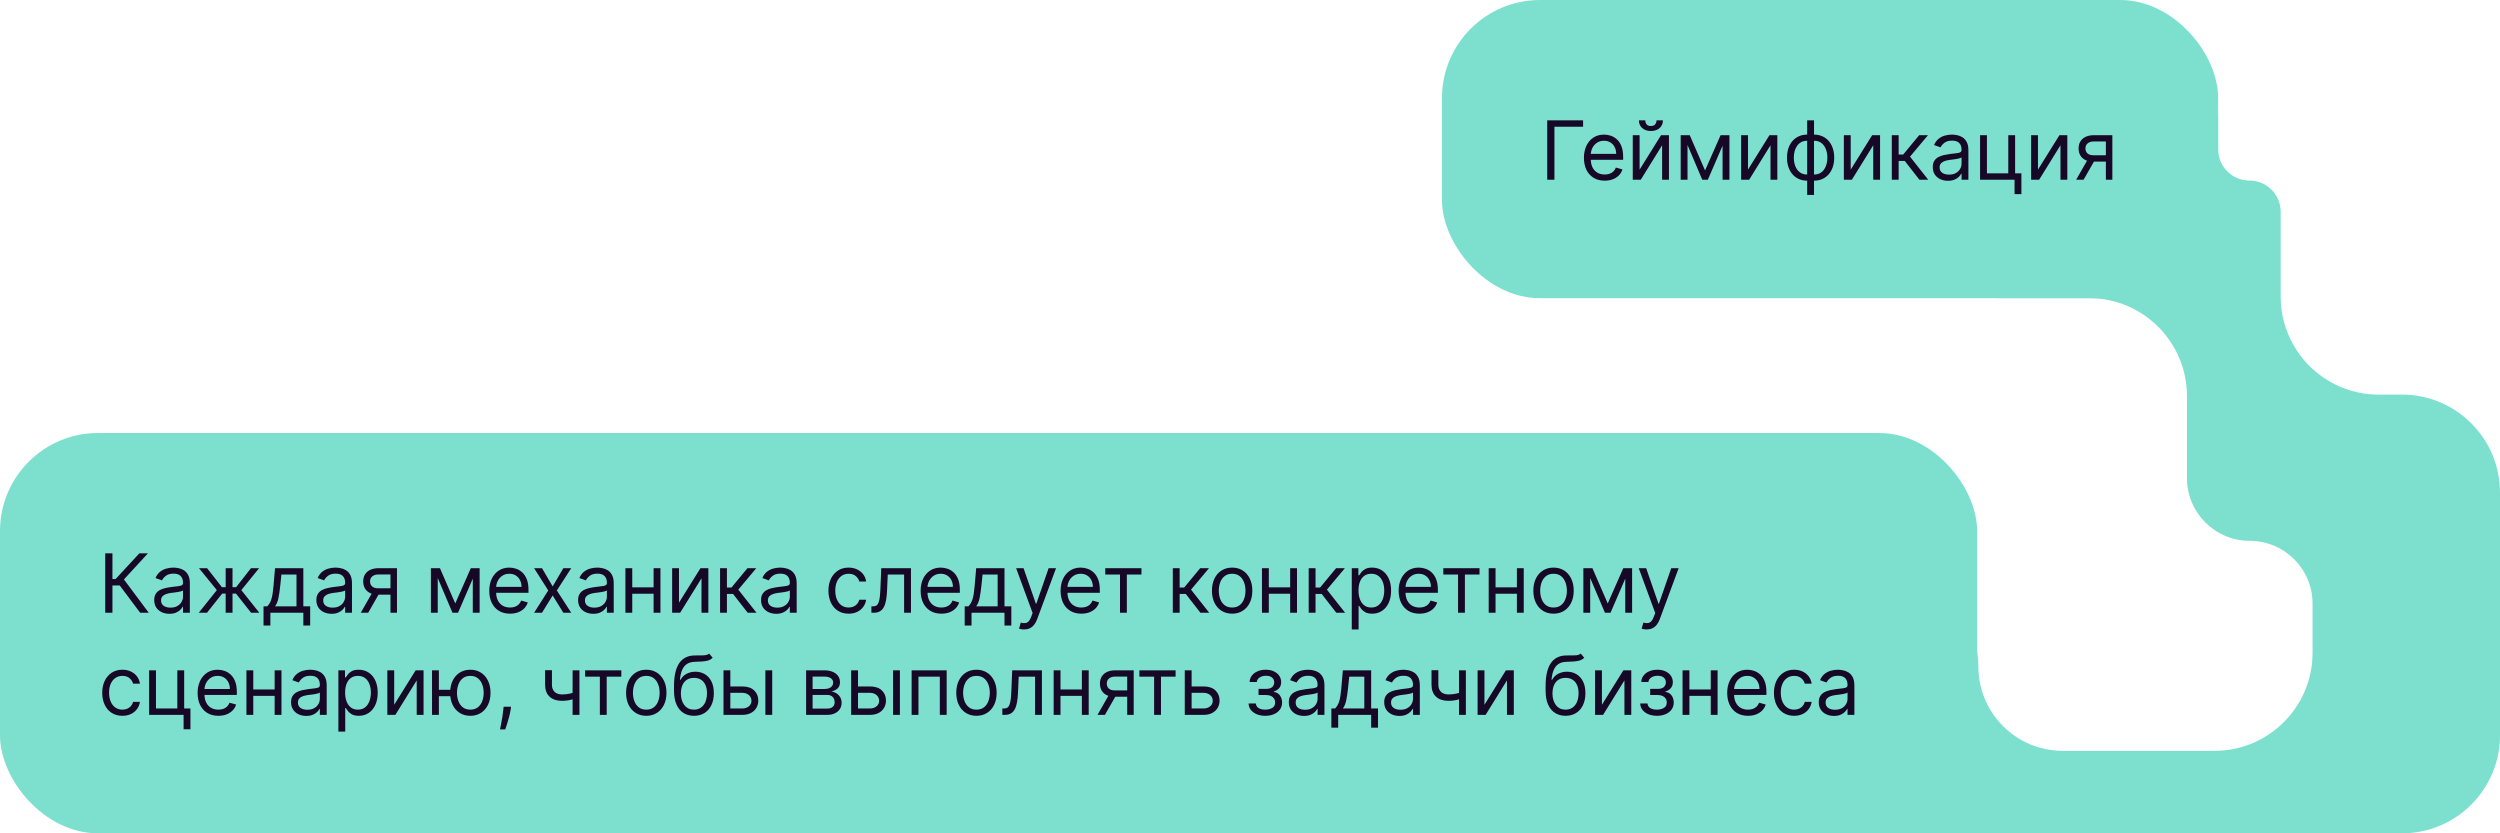 <?xml version="1.0" encoding="UTF-8"?> <svg xmlns="http://www.w3.org/2000/svg" width="612" height="204" viewBox="0 0 612 204" fill="none"><path d="M612 120.6C612 107.345 601.255 96.6 588 96.6H582.31C569.056 96.6 558.31 85.855 558.31 72.6V51.85C558.31 47.622 554.883 44.195 550.655 44.195C546.427 44.195 543 40.767 543 36.54V29.097C543 20.759 536.241 14 527.903 14H489.615C476.361 14 465.615 24.745 465.615 38V48.98C465.615 62.234 476.361 72.98 489.615 72.98H511.366C524.621 72.98 535.366 83.725 535.366 96.98V117.027C535.366 125.517 542.249 132.4 550.739 132.4C559.229 132.4 566.111 139.283 566.111 147.773V159.805C566.111 173.06 555.366 183.805 542.111 183.805H504.954C493.547 183.805 484.3 174.558 484.3 163.151C484.3 151.744 475.053 142.497 463.646 142.497H461.65C449.141 142.497 439 152.638 439 165.147V180C439 193.255 449.745 204 463 204H588C601.255 204 612 193.255 612 180V120.6Z" fill="#7DE0CE"></path><rect x="353" width="190" height="73" rx="24" fill="#7DE0CE"></rect><path d="M387.54 29.454V31.017H380.523V44H378.761V29.454H387.54ZM392.83 44.227C391.779 44.227 390.872 43.995 390.11 43.531C389.352 43.062 388.767 42.409 388.355 41.571C387.948 40.728 387.745 39.748 387.745 38.631C387.745 37.513 387.948 36.528 388.355 35.676C388.767 34.819 389.34 34.151 390.074 33.673C390.813 33.19 391.675 32.949 392.659 32.949C393.228 32.949 393.789 33.044 394.343 33.233C394.897 33.422 395.401 33.73 395.855 34.156C396.31 34.578 396.672 35.136 396.942 35.832C397.212 36.528 397.347 37.385 397.347 38.403V39.114H388.938V37.665H395.642C395.642 37.049 395.519 36.5 395.273 36.017C395.032 35.534 394.686 35.153 394.236 34.874C393.791 34.594 393.265 34.455 392.659 34.455C391.992 34.455 391.414 34.62 390.926 34.952C390.443 35.278 390.072 35.705 389.811 36.23C389.551 36.756 389.421 37.319 389.421 37.92V38.886C389.421 39.71 389.563 40.409 389.847 40.981C390.136 41.55 390.536 41.983 391.047 42.281C391.559 42.575 392.153 42.722 392.83 42.722C393.27 42.722 393.668 42.66 394.023 42.537C394.383 42.409 394.693 42.22 394.953 41.969C395.214 41.713 395.415 41.396 395.557 41.017L397.176 41.472C397.006 42.021 396.72 42.504 396.317 42.92C395.915 43.332 395.417 43.654 394.826 43.886C394.234 44.114 393.568 44.227 392.83 44.227ZM401.373 41.528L406.628 33.091H408.56V44H406.884V35.562L401.657 44H399.697V33.091H401.373V41.528ZM405.52 29.454H407.083C407.083 30.222 406.818 30.849 406.288 31.337C405.757 31.824 405.038 32.068 404.128 32.068C403.234 32.068 402.521 31.824 401.991 31.337C401.465 30.849 401.202 30.222 401.202 29.454H402.765C402.765 29.824 402.867 30.148 403.07 30.428C403.279 30.707 403.631 30.847 404.128 30.847C404.626 30.847 404.981 30.707 405.194 30.428C405.412 30.148 405.52 29.824 405.52 29.454ZM417.396 41.727L421.203 33.091H422.794L418.078 44H416.714L412.084 33.091H413.646L417.396 41.727ZM413.106 33.091V44H411.43V33.091H413.106ZM421.686 44V33.091H423.362V44H421.686ZM427.906 41.528L433.162 33.091H435.094V44H433.418V35.562L428.19 44H426.23V33.091H427.906V41.528ZM442.396 47.722V29.454H444.072V47.722H442.396ZM442.396 44.227C441.657 44.227 440.985 44.095 440.379 43.83C439.772 43.56 439.252 43.178 438.816 42.686C438.38 42.189 438.044 41.595 437.808 40.903C437.571 40.212 437.452 39.445 437.452 38.602C437.452 37.75 437.571 36.978 437.808 36.287C438.044 35.591 438.38 34.994 438.816 34.497C439.252 34 439.772 33.619 440.379 33.354C440.985 33.084 441.657 32.949 442.396 32.949H442.907V44.227H442.396ZM442.396 42.722H442.68V34.455H442.396C441.837 34.455 441.352 34.568 440.94 34.795C440.528 35.018 440.187 35.323 439.917 35.712C439.652 36.095 439.453 36.535 439.32 37.033C439.192 37.53 439.129 38.053 439.129 38.602C439.129 39.331 439.245 40.008 439.477 40.633C439.709 41.258 440.066 41.763 440.549 42.146C441.032 42.53 441.647 42.722 442.396 42.722ZM444.072 44.227H443.56V32.949H444.072C444.81 32.949 445.483 33.084 446.089 33.354C446.695 33.619 447.216 34 447.651 34.497C448.087 34.994 448.423 35.591 448.66 36.287C448.897 36.978 449.015 37.75 449.015 38.602C449.015 39.445 448.897 40.212 448.66 40.903C448.423 41.595 448.087 42.189 447.651 42.686C447.216 43.178 446.695 43.56 446.089 43.83C445.483 44.095 444.81 44.227 444.072 44.227ZM444.072 42.722C444.635 42.722 445.121 42.613 445.528 42.395C445.94 42.172 446.278 41.869 446.543 41.486C446.813 41.097 447.012 40.657 447.14 40.165C447.272 39.668 447.339 39.147 447.339 38.602C447.339 37.873 447.223 37.194 446.991 36.564C446.759 35.934 446.401 35.425 445.918 35.037C445.435 34.649 444.82 34.455 444.072 34.455H443.788V42.722H444.072ZM453.053 41.528L458.309 33.091H460.241V44H458.565V35.562L453.337 44H451.377V33.091H453.053V41.528ZM463.111 44V33.091H464.787V37.835H465.895L469.815 33.091H471.974L467.571 38.347L472.031 44H469.872L466.292 39.398H464.787V44H463.111ZM476.863 44.256C476.172 44.256 475.544 44.126 474.981 43.865C474.418 43.6 473.97 43.219 473.639 42.722C473.307 42.22 473.141 41.614 473.141 40.903C473.141 40.278 473.265 39.772 473.511 39.383C473.757 38.99 474.086 38.683 474.498 38.46C474.91 38.238 475.364 38.072 475.862 37.963C476.364 37.849 476.868 37.76 477.374 37.693C478.037 37.608 478.575 37.544 478.987 37.501C479.403 37.454 479.706 37.376 479.896 37.267C480.09 37.158 480.187 36.969 480.187 36.699V36.642C480.187 35.941 479.995 35.397 479.612 35.008C479.233 34.62 478.658 34.426 477.886 34.426C477.086 34.426 476.458 34.601 476.004 34.952C475.549 35.302 475.23 35.676 475.045 36.074L473.454 35.506C473.738 34.843 474.117 34.327 474.59 33.957C475.069 33.583 475.589 33.323 476.153 33.176C476.721 33.025 477.28 32.949 477.829 32.949C478.179 32.949 478.582 32.992 479.036 33.077C479.496 33.157 479.938 33.325 480.364 33.581C480.795 33.837 481.153 34.222 481.437 34.739C481.721 35.255 481.863 35.946 481.863 36.812V44H480.187V42.523H480.102C479.988 42.76 479.799 43.013 479.534 43.283C479.268 43.553 478.916 43.782 478.475 43.972C478.035 44.161 477.498 44.256 476.863 44.256ZM477.119 42.75C477.782 42.75 478.34 42.62 478.795 42.359C479.254 42.099 479.6 41.763 479.832 41.351C480.069 40.939 480.187 40.506 480.187 40.051V38.517C480.116 38.602 479.96 38.68 479.718 38.751C479.481 38.818 479.207 38.877 478.894 38.929C478.587 38.976 478.286 39.019 477.992 39.057C477.704 39.09 477.469 39.118 477.289 39.142C476.854 39.199 476.446 39.291 476.068 39.419C475.694 39.542 475.391 39.729 475.159 39.98C474.931 40.226 474.818 40.562 474.818 40.989C474.818 41.571 475.033 42.011 475.464 42.31C475.9 42.603 476.451 42.75 477.119 42.75ZM493.302 33.091V42.438H494.836V47.523H493.16V44H484.722V33.091H486.399V42.438H491.626V33.091H493.302ZM498.894 41.528L504.15 33.091H506.081V44H504.405V35.562L499.178 44H497.218V33.091H498.894V41.528ZM515.514 44V34.625H512.616C511.963 34.625 511.449 34.776 511.075 35.08C510.701 35.383 510.514 35.799 510.514 36.33C510.514 36.85 510.682 37.26 511.018 37.558C511.359 37.856 511.825 38.006 512.417 38.006H515.94V39.568H512.417C511.679 39.568 511.042 39.438 510.507 39.178C509.972 38.917 509.56 38.545 509.271 38.062C508.982 37.575 508.838 36.997 508.838 36.33C508.838 35.657 508.989 35.08 509.292 34.597C509.595 34.114 510.028 33.742 510.592 33.481C511.16 33.221 511.835 33.091 512.616 33.091H517.105V44H515.514ZM508.241 44L511.338 38.574H513.156L510.059 44H508.241Z" fill="#160826"></path><rect y="106" width="484" height="98" rx="24" fill="#7DE0CE"></rect><path d="M34.312 150L29.312 143.324H27.523V150H25.761V135.455H27.523V141.761H28.29L34.114 135.455H36.216L30.335 141.847L36.415 150H34.312ZM41.474 150.256C40.783 150.256 40.155 150.125 39.592 149.865C39.029 149.6 38.581 149.219 38.25 148.722C37.918 148.22 37.752 147.614 37.752 146.903C37.752 146.278 37.876 145.772 38.122 145.384C38.368 144.991 38.697 144.683 39.109 144.46C39.521 144.238 39.975 144.072 40.473 143.963C40.974 143.849 41.479 143.759 41.985 143.693C42.648 143.608 43.186 143.544 43.598 143.501C44.014 143.454 44.317 143.376 44.507 143.267C44.701 143.158 44.798 142.969 44.798 142.699V142.642C44.798 141.941 44.606 141.397 44.223 141.009C43.844 140.62 43.269 140.426 42.497 140.426C41.697 140.426 41.069 140.601 40.615 140.952C40.16 141.302 39.84 141.676 39.656 142.074L38.065 141.506C38.349 140.843 38.728 140.327 39.201 139.957C39.679 139.583 40.2 139.323 40.764 139.176C41.332 139.025 41.891 138.949 42.44 138.949C42.79 138.949 43.193 138.991 43.647 139.077C44.107 139.157 44.549 139.325 44.975 139.581C45.406 139.837 45.764 140.223 46.048 140.739C46.332 141.255 46.474 141.946 46.474 142.812V150H44.798V148.523H44.713C44.599 148.759 44.41 149.013 44.145 149.283C43.879 149.553 43.527 149.782 43.086 149.972C42.646 150.161 42.108 150.256 41.474 150.256ZM41.73 148.75C42.393 148.75 42.951 148.62 43.406 148.359C43.865 148.099 44.211 147.763 44.443 147.351C44.679 146.939 44.798 146.506 44.798 146.051V144.517C44.727 144.602 44.571 144.68 44.329 144.751C44.092 144.818 43.818 144.877 43.505 144.929C43.197 144.976 42.897 145.019 42.603 145.057C42.314 145.09 42.08 145.118 41.9 145.142C41.465 145.199 41.057 145.291 40.679 145.419C40.304 145.542 40.002 145.729 39.77 145.98C39.542 146.226 39.429 146.562 39.429 146.989C39.429 147.571 39.644 148.011 40.075 148.31C40.511 148.603 41.062 148.75 41.73 148.75ZM48.651 150L53.083 144.46L48.708 139.091H50.697L54.333 143.75H55.242V139.091H56.919V143.75H57.799L61.436 139.091H63.424L59.078 144.46L63.481 150H61.464L57.771 145.312H56.919V150H55.242V145.312H54.39L50.669 150H48.651ZM64.511 153.125V148.438H65.421C65.643 148.205 65.835 147.955 65.996 147.685C66.157 147.415 66.296 147.095 66.415 146.726C66.538 146.352 66.642 145.897 66.727 145.362C66.813 144.822 66.888 144.171 66.955 143.409L67.324 139.091H74.256V148.438H75.932V153.125H74.256V150H66.188V153.125H64.511ZM67.324 148.438H72.58V140.653H68.886L68.602 143.409C68.484 144.55 68.337 145.547 68.162 146.399C67.987 147.251 67.707 147.931 67.324 148.438ZM81.167 150.256C80.476 150.256 79.848 150.125 79.285 149.865C78.721 149.6 78.274 149.219 77.942 148.722C77.611 148.22 77.445 147.614 77.445 146.903C77.445 146.278 77.569 145.772 77.815 145.384C78.061 144.991 78.39 144.683 78.802 144.46C79.214 144.238 79.668 144.072 80.166 143.963C80.667 143.849 81.172 143.759 81.678 143.693C82.341 143.608 82.879 143.544 83.291 143.501C83.707 143.454 84.01 143.376 84.2 143.267C84.394 143.158 84.491 142.969 84.491 142.699V142.642C84.491 141.941 84.299 141.397 83.916 141.009C83.537 140.62 82.962 140.426 82.19 140.426C81.389 140.426 80.762 140.601 80.308 140.952C79.853 141.302 79.534 141.676 79.349 142.074L77.758 141.506C78.042 140.843 78.421 140.327 78.894 139.957C79.373 139.583 79.893 139.323 80.457 139.176C81.025 139.025 81.584 138.949 82.133 138.949C82.483 138.949 82.886 138.991 83.34 139.077C83.8 139.157 84.242 139.325 84.668 139.581C85.099 139.837 85.457 140.223 85.741 140.739C86.025 141.255 86.167 141.946 86.167 142.812V150H84.491V148.523H84.406C84.292 148.759 84.103 149.013 83.837 149.283C83.572 149.553 83.219 149.782 82.779 149.972C82.339 150.161 81.801 150.256 81.167 150.256ZM81.423 148.75C82.085 148.75 82.644 148.62 83.099 148.359C83.558 148.099 83.904 147.763 84.136 147.351C84.373 146.939 84.491 146.506 84.491 146.051V144.517C84.42 144.602 84.264 144.68 84.022 144.751C83.785 144.818 83.511 144.877 83.198 144.929C82.891 144.976 82.59 145.019 82.296 145.057C82.007 145.09 81.773 145.118 81.593 145.142C81.157 145.199 80.75 145.291 80.371 145.419C79.998 145.542 79.694 145.729 79.462 145.98C79.235 146.226 79.121 146.562 79.121 146.989C79.121 147.571 79.337 148.011 79.768 148.31C80.203 148.603 80.755 148.75 81.423 148.75ZM95.589 150V140.625H92.691C92.038 140.625 91.524 140.777 91.15 141.08C90.776 141.383 90.589 141.799 90.589 142.33C90.589 142.85 90.757 143.26 91.093 143.558C91.434 143.857 91.9 144.006 92.492 144.006H96.015V145.568H92.492C91.754 145.568 91.117 145.438 90.582 145.178C90.047 144.917 89.635 144.545 89.346 144.062C89.057 143.575 88.913 142.997 88.913 142.33C88.913 141.657 89.064 141.08 89.367 140.597C89.67 140.114 90.103 139.742 90.667 139.482C91.235 139.221 91.91 139.091 92.691 139.091H97.18V150H95.589ZM88.316 150L91.413 144.574H93.231L90.134 150H88.316ZM111.448 147.727L115.254 139.091H116.845L112.129 150H110.766L106.135 139.091H107.698L111.448 147.727ZM107.158 139.091V150H105.482V139.091H107.158ZM115.737 150V139.091H117.414V150H115.737ZM124.856 150.227C123.804 150.227 122.898 149.995 122.135 149.531C121.378 149.062 120.793 148.409 120.381 147.571C119.974 146.728 119.77 145.748 119.77 144.631C119.77 143.513 119.974 142.528 120.381 141.676C120.793 140.819 121.366 140.152 122.1 139.673C122.839 139.19 123.7 138.949 124.685 138.949C125.253 138.949 125.814 139.044 126.368 139.233C126.922 139.422 127.427 139.73 127.881 140.156C128.336 140.578 128.698 141.136 128.968 141.832C129.238 142.528 129.373 143.385 129.373 144.403V145.114H120.964V143.665H127.668C127.668 143.049 127.545 142.5 127.299 142.017C127.057 141.534 126.712 141.153 126.262 140.874C125.817 140.594 125.291 140.455 124.685 140.455C124.018 140.455 123.44 140.62 122.952 140.952C122.469 141.278 122.098 141.705 121.837 142.23C121.577 142.756 121.447 143.319 121.447 143.92V144.886C121.447 145.71 121.589 146.409 121.873 146.982C122.161 147.55 122.562 147.983 123.073 148.281C123.584 148.575 124.179 148.722 124.856 148.722C125.296 148.722 125.694 148.66 126.049 148.537C126.409 148.409 126.719 148.22 126.979 147.969C127.24 147.713 127.441 147.396 127.583 147.017L129.202 147.472C129.032 148.021 128.745 148.504 128.343 148.92C127.94 149.332 127.443 149.654 126.851 149.886C126.259 150.114 125.594 150.227 124.856 150.227ZM132.679 139.091L135.293 143.551L137.907 139.091H139.838L136.316 144.545L139.838 150H137.907L135.293 145.767L132.679 150H130.748L134.213 144.545L130.748 139.091H132.679ZM145.24 150.256C144.549 150.256 143.922 150.125 143.358 149.865C142.795 149.6 142.347 149.219 142.016 148.722C141.685 148.22 141.519 147.614 141.519 146.903C141.519 146.278 141.642 145.772 141.888 145.384C142.134 144.991 142.463 144.683 142.875 144.46C143.287 144.238 143.742 144.072 144.239 143.963C144.741 143.849 145.245 143.759 145.752 143.693C146.415 143.608 146.952 143.544 147.364 143.501C147.781 143.454 148.084 143.376 148.273 143.267C148.467 143.158 148.564 142.969 148.564 142.699V142.642C148.564 141.941 148.373 141.397 147.989 141.009C147.61 140.62 147.035 140.426 146.263 140.426C145.463 140.426 144.836 140.601 144.381 140.952C143.926 141.302 143.607 141.676 143.422 142.074L141.831 141.506C142.115 140.843 142.494 140.327 142.968 139.957C143.446 139.583 143.967 139.323 144.53 139.176C145.098 139.025 145.657 138.949 146.206 138.949C146.557 138.949 146.959 138.991 147.414 139.077C147.873 139.157 148.316 139.325 148.742 139.581C149.173 139.837 149.53 140.223 149.814 140.739C150.098 141.255 150.24 141.946 150.24 142.812V150H148.564V148.523H148.479C148.365 148.759 148.176 149.013 147.911 149.283C147.646 149.553 147.293 149.782 146.853 149.972C146.412 150.161 145.875 150.256 145.24 150.256ZM145.496 148.75C146.159 148.75 146.718 148.62 147.172 148.359C147.632 148.099 147.977 147.763 148.209 147.351C148.446 146.939 148.564 146.506 148.564 146.051V144.517C148.493 144.602 148.337 144.68 148.096 144.751C147.859 144.818 147.584 144.877 147.272 144.929C146.964 144.976 146.663 145.019 146.37 145.057C146.081 145.09 145.846 145.118 145.667 145.142C145.231 145.199 144.824 145.291 144.445 145.419C144.071 145.542 143.768 145.729 143.536 145.98C143.309 146.226 143.195 146.562 143.195 146.989C143.195 147.571 143.41 148.011 143.841 148.31C144.277 148.603 144.828 148.75 145.496 148.75ZM160.401 143.778V145.341H154.378V143.778H160.401ZM154.776 139.091V150H153.1V139.091H154.776ZM161.679 139.091V150H160.003V139.091H161.679ZM166.216 147.528L171.472 139.091H173.404V150H171.728V141.562L166.501 150H164.54V139.091H166.216V147.528ZM176.274 150V139.091H177.95V143.835H179.058L182.978 139.091H185.138L180.734 144.347L185.194 150H183.035L179.456 145.398H177.95V150H176.274ZM190.026 150.256C189.335 150.256 188.708 150.125 188.144 149.865C187.581 149.6 187.133 149.219 186.802 148.722C186.47 148.22 186.305 147.614 186.305 146.903C186.305 146.278 186.428 145.772 186.674 145.384C186.92 144.991 187.249 144.683 187.661 144.46C188.073 144.238 188.528 144.072 189.025 143.963C189.527 143.849 190.031 143.759 190.538 143.693C191.201 143.608 191.738 143.544 192.15 143.501C192.567 143.454 192.87 143.376 193.059 143.267C193.253 143.158 193.35 142.969 193.35 142.699V142.642C193.35 141.941 193.158 141.397 192.775 141.009C192.396 140.62 191.821 140.426 191.049 140.426C190.249 140.426 189.622 140.601 189.167 140.952C188.712 141.302 188.393 141.676 188.208 142.074L186.617 141.506C186.901 140.843 187.28 140.327 187.754 139.957C188.232 139.583 188.753 139.323 189.316 139.176C189.884 139.025 190.443 138.949 190.992 138.949C191.343 138.949 191.745 138.991 192.2 139.077C192.659 139.157 193.102 139.325 193.528 139.581C193.959 139.837 194.316 140.223 194.6 140.739C194.884 141.255 195.026 141.946 195.026 142.812V150H193.35V148.523H193.265C193.151 148.759 192.962 149.013 192.697 149.283C192.432 149.553 192.079 149.782 191.639 149.972C191.198 150.161 190.661 150.256 190.026 150.256ZM190.282 148.75C190.945 148.75 191.504 148.62 191.958 148.359C192.417 148.099 192.763 147.763 192.995 147.351C193.232 146.939 193.35 146.506 193.35 146.051V144.517C193.279 144.602 193.123 144.68 192.881 144.751C192.645 144.818 192.37 144.877 192.058 144.929C191.75 144.976 191.449 145.019 191.156 145.057C190.867 145.09 190.632 145.118 190.452 145.142C190.017 145.199 189.61 145.291 189.231 145.419C188.857 145.542 188.554 145.729 188.322 145.98C188.095 146.226 187.981 146.562 187.981 146.989C187.981 147.571 188.196 148.011 188.627 148.31C189.063 148.603 189.614 148.75 190.282 148.75ZM207.742 150.227C206.72 150.227 205.839 149.986 205.1 149.503C204.362 149.02 203.794 148.355 203.396 147.507C202.998 146.66 202.799 145.691 202.799 144.602C202.799 143.494 203.003 142.517 203.41 141.669C203.822 140.817 204.395 140.152 205.129 139.673C205.867 139.19 206.729 138.949 207.714 138.949C208.481 138.949 209.172 139.091 209.788 139.375C210.403 139.659 210.908 140.057 211.301 140.568C211.694 141.08 211.938 141.676 212.032 142.358H210.356C210.228 141.861 209.944 141.42 209.504 141.037C209.068 140.649 208.481 140.455 207.742 140.455C207.089 140.455 206.516 140.625 206.024 140.966C205.536 141.302 205.155 141.778 204.88 142.393C204.61 143.004 204.475 143.722 204.475 144.545C204.475 145.388 204.608 146.122 204.873 146.747C205.143 147.372 205.522 147.857 206.01 148.203C206.502 148.549 207.08 148.722 207.742 148.722C208.178 148.722 208.573 148.646 208.929 148.494C209.284 148.343 209.584 148.125 209.831 147.841C210.077 147.557 210.252 147.216 210.356 146.818H212.032C211.938 147.462 211.703 148.042 211.329 148.558C210.96 149.07 210.47 149.477 209.859 149.78C209.253 150.078 208.547 150.227 207.742 150.227ZM213.317 150V148.438H213.714C214.041 148.438 214.313 148.374 214.531 148.246C214.749 148.113 214.924 147.884 215.057 147.557C215.194 147.225 215.298 146.766 215.369 146.179C215.445 145.587 215.499 144.834 215.533 143.92L215.731 139.091H223.004V150H221.328V140.653H217.322L217.152 144.545C217.114 145.44 217.033 146.229 216.91 146.911C216.792 147.588 216.61 148.156 216.364 148.615C216.122 149.074 215.8 149.42 215.398 149.652C214.995 149.884 214.491 150 213.885 150H213.317ZM230.453 150.227C229.402 150.227 228.495 149.995 227.733 149.531C226.976 149.062 226.391 148.409 225.979 147.571C225.572 146.728 225.368 145.748 225.368 144.631C225.368 143.513 225.572 142.528 225.979 141.676C226.391 140.819 226.964 140.152 227.698 139.673C228.436 139.19 229.298 138.949 230.283 138.949C230.851 138.949 231.412 139.044 231.966 139.233C232.52 139.422 233.024 139.73 233.479 140.156C233.933 140.578 234.296 141.136 234.565 141.832C234.835 142.528 234.97 143.385 234.97 144.403V145.114H226.561V143.665H233.266C233.266 143.049 233.143 142.5 232.896 142.017C232.655 141.534 232.309 141.153 231.86 140.874C231.414 140.594 230.889 140.455 230.283 140.455C229.615 140.455 229.038 140.62 228.55 140.952C228.067 141.278 227.695 141.705 227.435 142.23C227.174 142.756 227.044 143.319 227.044 143.92V144.886C227.044 145.71 227.186 146.409 227.47 146.982C227.759 147.55 228.159 147.983 228.671 148.281C229.182 148.575 229.776 148.722 230.453 148.722C230.894 148.722 231.291 148.66 231.646 148.537C232.006 148.409 232.316 148.22 232.577 147.969C232.837 147.713 233.038 147.396 233.181 147.017L234.8 147.472C234.629 148.021 234.343 148.504 233.94 148.92C233.538 149.332 233.041 149.654 232.449 149.886C231.857 150.114 231.192 150.227 230.453 150.227ZM236.155 153.125V148.438H237.064C237.287 148.205 237.479 147.955 237.64 147.685C237.801 147.415 237.94 147.095 238.059 146.726C238.182 146.352 238.286 145.897 238.371 145.362C238.456 144.822 238.532 144.171 238.598 143.409L238.968 139.091H245.9V148.438H247.576V153.125H245.9V150H237.831V153.125H236.155ZM238.968 148.438H244.223V140.653H240.53L240.246 143.409C240.128 144.55 239.981 145.547 239.806 146.399C239.631 147.251 239.351 147.931 238.968 148.438ZM250.68 154.091C250.396 154.091 250.143 154.067 249.92 154.02C249.698 153.977 249.544 153.935 249.458 153.892L249.885 152.415C250.292 152.519 250.652 152.557 250.964 152.528C251.277 152.5 251.554 152.36 251.795 152.109C252.041 151.863 252.266 151.463 252.47 150.909L252.782 150.057L248.748 139.091H250.566L253.578 147.784H253.691L256.703 139.091H258.521L253.89 151.591C253.682 152.154 253.424 152.621 253.116 152.99C252.808 153.364 252.451 153.641 252.044 153.821C251.641 154.001 251.187 154.091 250.68 154.091ZM264.717 150.227C263.665 150.227 262.759 149.995 261.996 149.531C261.239 149.062 260.654 148.409 260.242 147.571C259.835 146.728 259.631 145.748 259.631 144.631C259.631 143.513 259.835 142.528 260.242 141.676C260.654 140.819 261.227 140.152 261.961 139.673C262.7 139.19 263.561 138.949 264.546 138.949C265.114 138.949 265.675 139.044 266.229 139.233C266.783 139.422 267.288 139.73 267.742 140.156C268.197 140.578 268.559 141.136 268.829 141.832C269.099 142.528 269.234 143.385 269.234 144.403V145.114H260.825V143.665H267.529C267.529 143.049 267.406 142.5 267.16 142.017C266.918 141.534 266.573 141.153 266.123 140.874C265.678 140.594 265.152 140.455 264.546 140.455C263.878 140.455 263.301 140.62 262.813 140.952C262.33 141.278 261.959 141.705 261.698 142.23C261.438 142.756 261.307 143.319 261.307 143.92V144.886C261.307 145.71 261.45 146.409 261.734 146.982C262.022 147.55 262.423 147.983 262.934 148.281C263.445 148.575 264.039 148.722 264.717 148.722C265.157 148.722 265.555 148.66 265.91 148.537C266.27 148.409 266.58 148.22 266.84 147.969C267.101 147.713 267.302 147.396 267.444 147.017L269.063 147.472C268.893 148.021 268.606 148.504 268.204 148.92C267.801 149.332 267.304 149.654 266.712 149.886C266.12 150.114 265.455 150.227 264.717 150.227ZM270.568 140.653V139.091H279.431V140.653H275.852V150H274.176V140.653H270.568ZM287.101 150V139.091H288.777V143.835H289.885L293.806 139.091H295.965L291.562 144.347L296.022 150H293.863L290.283 145.398H288.777V150H287.101ZM301.626 150.227C300.641 150.227 299.777 149.993 299.034 149.524C298.295 149.055 297.717 148.4 297.301 147.557C296.889 146.714 296.683 145.729 296.683 144.602C296.683 143.466 296.889 142.474 297.301 141.626C297.717 140.779 298.295 140.121 299.034 139.652C299.777 139.183 300.641 138.949 301.626 138.949C302.611 138.949 303.473 139.183 304.211 139.652C304.955 140.121 305.532 140.779 305.944 141.626C306.361 142.474 306.569 143.466 306.569 144.602C306.569 145.729 306.361 146.714 305.944 147.557C305.532 148.4 304.955 149.055 304.211 149.524C303.473 149.993 302.611 150.227 301.626 150.227ZM301.626 148.722C302.374 148.722 302.99 148.53 303.473 148.146C303.956 147.763 304.313 147.259 304.545 146.634C304.777 146.009 304.893 145.331 304.893 144.602C304.893 143.873 304.777 143.194 304.545 142.564C304.313 141.934 303.956 141.425 303.473 141.037C302.99 140.649 302.374 140.455 301.626 140.455C300.878 140.455 300.262 140.649 299.779 141.037C299.297 141.425 298.939 141.934 298.707 142.564C298.475 143.194 298.359 143.873 298.359 144.602C298.359 145.331 298.475 146.009 298.707 146.634C298.939 147.259 299.297 147.763 299.779 148.146C300.262 148.53 300.878 148.722 301.626 148.722ZM316.229 143.778V145.341H310.206V143.778H316.229ZM310.604 139.091V150H308.928V139.091H310.604ZM317.507 139.091V150H315.831V139.091H317.507ZM320.368 150V139.091H322.045V143.835H323.153L327.073 139.091H329.232L324.829 144.347L329.289 150H327.13L323.55 145.398H322.045V150H320.368ZM330.911 154.091V139.091H332.53V140.824H332.729C332.852 140.634 333.022 140.393 333.24 140.099C333.463 139.801 333.78 139.536 334.192 139.304C334.609 139.067 335.172 138.949 335.882 138.949C336.801 138.949 337.61 139.179 338.311 139.638C339.012 140.097 339.559 140.748 339.952 141.591C340.345 142.434 340.541 143.428 340.541 144.574C340.541 145.729 340.345 146.731 339.952 147.578C339.559 148.421 339.014 149.074 338.318 149.538C337.622 149.998 336.82 150.227 335.911 150.227C335.21 150.227 334.649 150.111 334.227 149.879C333.806 149.643 333.482 149.375 333.254 149.077C333.027 148.774 332.852 148.523 332.729 148.324H332.587V154.091H330.911ZM332.558 144.545C332.558 145.369 332.679 146.096 332.921 146.726C333.162 147.351 333.515 147.841 333.979 148.196C334.443 148.546 335.011 148.722 335.683 148.722C336.384 148.722 336.969 148.537 337.438 148.168C337.911 147.794 338.266 147.292 338.503 146.662C338.744 146.027 338.865 145.322 338.865 144.545C338.865 143.778 338.747 143.087 338.51 142.472C338.278 141.851 337.925 141.361 337.452 141.001C336.983 140.637 336.394 140.455 335.683 140.455C335.002 140.455 334.429 140.627 333.965 140.973C333.501 141.314 333.15 141.792 332.913 142.408C332.677 143.018 332.558 143.731 332.558 144.545ZM347.472 150.227C346.421 150.227 345.514 149.995 344.752 149.531C343.994 149.062 343.41 148.409 342.998 147.571C342.59 146.728 342.387 145.748 342.387 144.631C342.387 143.513 342.59 142.528 342.998 141.676C343.41 140.819 343.982 140.152 344.716 139.673C345.455 139.19 346.317 138.949 347.302 138.949C347.87 138.949 348.431 139.044 348.985 139.233C349.539 139.422 350.043 139.73 350.498 140.156C350.952 140.578 351.314 141.136 351.584 141.832C351.854 142.528 351.989 143.385 351.989 144.403V145.114H343.58V143.665H350.285C350.285 143.049 350.161 142.5 349.915 142.017C349.674 141.534 349.328 141.153 348.878 140.874C348.433 140.594 347.908 140.455 347.302 140.455C346.634 140.455 346.056 140.62 345.569 140.952C345.086 141.278 344.714 141.705 344.454 142.23C344.193 142.756 344.063 143.319 344.063 143.92V144.886C344.063 145.71 344.205 146.409 344.489 146.982C344.778 147.55 345.178 147.983 345.689 148.281C346.201 148.575 346.795 148.722 347.472 148.722C347.912 148.722 348.31 148.66 348.665 148.537C349.025 148.409 349.335 148.22 349.596 147.969C349.856 147.713 350.057 147.396 350.199 147.017L351.819 147.472C351.648 148.021 351.362 148.504 350.959 148.92C350.557 149.332 350.06 149.654 349.468 149.886C348.876 150.114 348.211 150.227 347.472 150.227ZM353.323 140.653V139.091H362.187V140.653H358.607V150H356.931V140.653H353.323ZM371.733 143.778V145.341H365.71V143.778H371.733ZM366.108 139.091V150H364.432V139.091H366.108ZM373.011 139.091V150H371.335V139.091H373.011ZM380.304 150.227C379.319 150.227 378.455 149.993 377.712 149.524C376.973 149.055 376.396 148.4 375.979 147.557C375.567 146.714 375.361 145.729 375.361 144.602C375.361 143.466 375.567 142.474 375.979 141.626C376.396 140.779 376.973 140.121 377.712 139.652C378.455 139.183 379.319 138.949 380.304 138.949C381.289 138.949 382.151 139.183 382.889 139.652C383.633 140.121 384.21 140.779 384.622 141.626C385.039 142.474 385.247 143.466 385.247 144.602C385.247 145.729 385.039 146.714 384.622 147.557C384.21 148.4 383.633 149.055 382.889 149.524C382.151 149.993 381.289 150.227 380.304 150.227ZM380.304 148.722C381.052 148.722 381.668 148.53 382.151 148.146C382.634 147.763 382.991 147.259 383.223 146.634C383.455 146.009 383.571 145.331 383.571 144.602C383.571 143.873 383.455 143.194 383.223 142.564C382.991 141.934 382.634 141.425 382.151 141.037C381.668 140.649 381.052 140.455 380.304 140.455C379.556 140.455 378.941 140.649 378.458 141.037C377.975 141.425 377.617 141.934 377.385 142.564C377.153 143.194 377.037 143.873 377.037 144.602C377.037 145.331 377.153 146.009 377.385 146.634C377.617 147.259 377.975 147.763 378.458 148.146C378.941 148.53 379.556 148.722 380.304 148.722ZM393.572 147.727L397.379 139.091H398.97L394.254 150H392.89L388.259 139.091H389.822L393.572 147.727ZM389.282 139.091V150H387.606V139.091H389.282ZM397.862 150V139.091H399.538V150H397.862ZM403.095 154.091C402.811 154.091 402.557 154.067 402.335 154.02C402.112 153.977 401.959 153.935 401.873 153.892L402.299 152.415C402.707 152.519 403.066 152.557 403.379 152.528C403.691 152.5 403.968 152.36 404.21 152.109C404.456 151.863 404.681 151.463 404.885 150.909L405.197 150.057L401.163 139.091H402.981L405.993 147.784H406.106L409.118 139.091H410.936L406.305 151.591C406.097 152.154 405.839 152.621 405.531 152.99C405.223 153.364 404.866 153.641 404.459 153.821C404.056 154.001 403.602 154.091 403.095 154.091ZM29.966 175.227C28.943 175.227 28.062 174.986 27.324 174.503C26.585 174.02 26.017 173.355 25.619 172.507C25.222 171.66 25.023 170.691 25.023 169.602C25.023 168.494 25.226 167.517 25.634 166.669C26.046 165.817 26.618 165.152 27.352 164.673C28.091 164.19 28.953 163.949 29.938 163.949C30.704 163.949 31.396 164.091 32.011 164.375C32.627 164.659 33.131 165.057 33.524 165.568C33.917 166.08 34.161 166.676 34.256 167.358H32.58C32.452 166.861 32.168 166.42 31.727 166.037C31.292 165.649 30.704 165.455 29.966 165.455C29.312 165.455 28.74 165.625 28.247 165.966C27.759 166.302 27.378 166.778 27.104 167.393C26.834 168.004 26.699 168.722 26.699 169.545C26.699 170.388 26.831 171.122 27.097 171.747C27.366 172.372 27.745 172.857 28.233 173.203C28.725 173.549 29.303 173.722 29.966 173.722C30.401 173.722 30.797 173.646 31.152 173.494C31.507 173.343 31.808 173.125 32.054 172.841C32.3 172.557 32.475 172.216 32.58 171.818H34.256C34.161 172.462 33.927 173.042 33.553 173.558C33.183 174.07 32.693 174.477 32.082 174.78C31.476 175.078 30.771 175.227 29.966 175.227ZM45.086 164.091V173.438H46.62V178.523H44.944V175H36.506V164.091H38.182V173.438H43.409V164.091H45.086ZM53.458 175.227C52.407 175.227 51.5 174.995 50.738 174.531C49.98 174.062 49.395 173.409 48.983 172.571C48.576 171.728 48.373 170.748 48.373 169.631C48.373 168.513 48.576 167.528 48.983 166.676C49.395 165.819 49.968 165.152 50.702 164.673C51.441 164.19 52.303 163.949 53.288 163.949C53.856 163.949 54.417 164.044 54.971 164.233C55.525 164.422 56.029 164.73 56.483 165.156C56.938 165.578 57.3 166.136 57.57 166.832C57.84 167.528 57.975 168.385 57.975 169.403V170.114H49.566V168.665H56.27C56.27 168.049 56.147 167.5 55.901 167.017C55.66 166.534 55.314 166.153 54.864 165.874C54.419 165.594 53.894 165.455 53.288 165.455C52.62 165.455 52.042 165.62 51.554 165.952C51.072 166.278 50.7 166.705 50.44 167.23C50.179 167.756 50.049 168.319 50.049 168.92V169.886C50.049 170.71 50.191 171.409 50.475 171.982C50.764 172.55 51.164 172.983 51.675 173.281C52.187 173.575 52.781 173.722 53.458 173.722C53.898 173.722 54.296 173.66 54.651 173.537C55.011 173.409 55.321 173.22 55.581 172.969C55.842 172.713 56.043 172.396 56.185 172.017L57.804 172.472C57.634 173.021 57.348 173.504 56.945 173.92C56.543 174.332 56.045 174.654 55.454 174.886C54.862 175.114 54.197 175.227 53.458 175.227ZM67.626 168.778V170.341H61.603V168.778H67.626ZM62.001 164.091V175H60.325V164.091H62.001ZM68.904 164.091V175H67.228V164.091H68.904ZM74.976 175.256C74.284 175.256 73.657 175.125 73.094 174.865C72.53 174.6 72.083 174.219 71.751 173.722C71.42 173.22 71.254 172.614 71.254 171.903C71.254 171.278 71.377 170.772 71.623 170.384C71.87 169.991 72.199 169.683 72.611 169.46C73.022 169.238 73.477 169.072 73.974 168.963C74.476 168.849 74.98 168.759 75.487 168.693C76.15 168.608 76.687 168.544 77.099 168.501C77.516 168.454 77.819 168.376 78.008 168.267C78.202 168.158 78.299 167.969 78.299 167.699V167.642C78.299 166.941 78.108 166.397 77.724 166.009C77.345 165.62 76.77 165.426 75.998 165.426C75.198 165.426 74.571 165.601 74.116 165.952C73.662 166.302 73.342 166.676 73.157 167.074L71.567 166.506C71.851 165.843 72.229 165.327 72.703 164.957C73.181 164.583 73.702 164.323 74.265 164.176C74.834 164.025 75.392 163.949 75.942 163.949C76.292 163.949 76.694 163.991 77.149 164.077C77.608 164.157 78.051 164.325 78.477 164.581C78.908 164.837 79.265 165.223 79.549 165.739C79.834 166.255 79.976 166.946 79.976 167.812V175H78.299V173.523H78.214C78.101 173.759 77.911 174.013 77.646 174.283C77.381 174.553 77.028 174.782 76.588 174.972C76.147 175.161 75.61 175.256 74.976 175.256ZM75.231 173.75C75.894 173.75 76.453 173.62 76.907 173.359C77.367 173.099 77.712 172.763 77.944 172.351C78.181 171.939 78.299 171.506 78.299 171.051V169.517C78.228 169.602 78.072 169.68 77.831 169.751C77.594 169.818 77.319 169.877 77.007 169.929C76.699 169.976 76.398 170.019 76.105 170.057C75.816 170.09 75.582 170.118 75.402 170.142C74.966 170.199 74.559 170.291 74.18 170.419C73.806 170.542 73.503 170.729 73.271 170.98C73.044 171.226 72.93 171.562 72.93 171.989C72.93 172.571 73.146 173.011 73.576 173.31C74.012 173.603 74.564 173.75 75.231 173.75ZM82.835 179.091V164.091H84.454V165.824H84.653C84.776 165.634 84.947 165.393 85.164 165.099C85.387 164.801 85.704 164.536 86.116 164.304C86.533 164.067 87.096 163.949 87.806 163.949C88.725 163.949 89.535 164.179 90.235 164.638C90.936 165.097 91.483 165.748 91.876 166.591C92.269 167.434 92.466 168.428 92.466 169.574C92.466 170.729 92.269 171.731 91.876 172.578C91.483 173.421 90.939 174.074 90.243 174.538C89.546 174.998 88.744 175.227 87.835 175.227C87.134 175.227 86.573 175.111 86.152 174.879C85.73 174.643 85.406 174.375 85.179 174.077C84.951 173.774 84.776 173.523 84.653 173.324H84.511V179.091H82.835ZM84.483 169.545C84.483 170.369 84.603 171.096 84.845 171.726C85.086 172.351 85.439 172.841 85.903 173.196C86.367 173.546 86.935 173.722 87.608 173.722C88.308 173.722 88.893 173.537 89.362 173.168C89.835 172.794 90.191 172.292 90.427 171.662C90.669 171.027 90.789 170.322 90.789 169.545C90.789 168.778 90.671 168.087 90.434 167.472C90.202 166.851 89.85 166.361 89.376 166.001C88.907 165.637 88.318 165.455 87.608 165.455C86.926 165.455 86.353 165.627 85.889 165.973C85.425 166.314 85.075 166.792 84.838 167.408C84.601 168.018 84.483 168.731 84.483 169.545ZM96.499 172.528L101.754 164.091H103.686V175H102.01V166.562L96.783 175H94.822V164.091H96.499V172.528ZM111.783 168.864V170.426H106.016V168.864H111.783ZM107.437 164.091V175H105.761V164.091H107.437ZM115.136 175.227C114.151 175.227 113.287 174.993 112.543 174.524C111.805 174.055 111.227 173.4 110.81 172.557C110.398 171.714 110.192 170.729 110.192 169.602C110.192 168.466 110.398 167.474 110.81 166.626C111.227 165.779 111.805 165.121 112.543 164.652C113.287 164.183 114.151 163.949 115.136 163.949C116.12 163.949 116.982 164.183 117.721 164.652C118.464 165.121 119.042 165.779 119.454 166.626C119.87 167.474 120.079 168.466 120.079 169.602C120.079 170.729 119.87 171.714 119.454 172.557C119.042 173.4 118.464 174.055 117.721 174.524C116.982 174.993 116.12 175.227 115.136 175.227ZM115.136 173.722C115.884 173.722 116.499 173.53 116.982 173.146C117.465 172.763 117.823 172.259 118.055 171.634C118.287 171.009 118.403 170.331 118.403 169.602C118.403 168.873 118.287 168.194 118.055 167.564C117.823 166.934 117.465 166.425 116.982 166.037C116.499 165.649 115.884 165.455 115.136 165.455C114.387 165.455 113.772 165.649 113.289 166.037C112.806 166.425 112.448 166.934 112.216 167.564C111.984 168.194 111.868 168.873 111.868 169.602C111.868 170.331 111.984 171.009 112.216 171.634C112.448 172.259 112.806 172.763 113.289 173.146C113.772 173.53 114.387 173.722 115.136 173.722ZM125.106 173.011L124.992 173.778C124.912 174.318 124.789 174.896 124.623 175.511C124.462 176.127 124.294 176.707 124.119 177.251C123.944 177.796 123.799 178.229 123.686 178.551H122.407C122.469 178.248 122.549 177.848 122.649 177.351C122.748 176.854 122.847 176.297 122.947 175.682C123.051 175.071 123.136 174.446 123.203 173.807L123.288 173.011H125.106ZM141.846 164.091V175H140.169V164.091H141.846ZM141.192 169.29V170.852C140.813 170.994 140.437 171.12 140.063 171.229C139.689 171.333 139.296 171.416 138.884 171.477C138.472 171.534 138.02 171.562 137.527 171.562C136.292 171.562 135.3 171.229 134.551 170.561C133.808 169.893 133.436 168.892 133.436 167.557V164.062H135.113V167.557C135.113 168.116 135.219 168.575 135.432 168.935C135.645 169.295 135.934 169.562 136.299 169.737C136.663 169.912 137.073 170 137.527 170C138.238 170 138.879 169.936 139.452 169.808C140.03 169.676 140.61 169.503 141.192 169.29ZM143.236 165.653V164.091H152.1V165.653H148.521V175H146.844V165.653H143.236ZM158.21 175.227C157.226 175.227 156.361 174.993 155.618 174.524C154.879 174.055 154.302 173.4 153.885 172.557C153.473 171.714 153.267 170.729 153.267 169.602C153.267 168.466 153.473 167.474 153.885 166.626C154.302 165.779 154.879 165.121 155.618 164.652C156.361 164.183 157.226 163.949 158.21 163.949C159.195 163.949 160.057 164.183 160.796 164.652C161.539 165.121 162.117 165.779 162.529 166.626C162.945 167.474 163.154 168.466 163.154 169.602C163.154 170.729 162.945 171.714 162.529 172.557C162.117 173.4 161.539 174.055 160.796 174.524C160.057 174.993 159.195 175.227 158.21 175.227ZM158.21 173.722C158.959 173.722 159.574 173.53 160.057 173.146C160.54 172.763 160.897 172.259 161.129 171.634C161.361 171.009 161.477 170.331 161.477 169.602C161.477 168.873 161.361 168.194 161.129 167.564C160.897 166.934 160.54 166.425 160.057 166.037C159.574 165.649 158.959 165.455 158.21 165.455C157.462 165.455 156.847 165.649 156.364 166.037C155.881 166.425 155.523 166.934 155.291 167.564C155.059 168.194 154.943 168.873 154.943 169.602C154.943 170.331 155.059 171.009 155.291 171.634C155.523 172.259 155.881 172.763 156.364 173.146C156.847 173.53 157.462 173.722 158.21 173.722ZM173.609 160L174.461 161.023C174.13 161.345 173.746 161.57 173.311 161.697C172.875 161.825 172.382 161.903 171.833 161.932C171.284 161.96 170.673 161.989 170.001 162.017C169.243 162.045 168.616 162.23 168.119 162.571C167.622 162.912 167.238 163.404 166.968 164.048C166.698 164.692 166.525 165.483 166.45 166.42H166.592C166.961 165.739 167.472 165.237 168.126 164.915C168.779 164.593 169.48 164.432 170.228 164.432C171.08 164.432 171.847 164.631 172.529 165.028C173.211 165.426 173.751 166.016 174.149 166.797C174.546 167.578 174.745 168.542 174.745 169.688C174.745 170.829 174.542 171.813 174.134 172.642C173.732 173.471 173.166 174.11 172.437 174.56C171.712 175.005 170.863 175.227 169.887 175.227C168.912 175.227 168.057 174.998 167.323 174.538C166.589 174.074 166.019 173.388 165.612 172.479C165.204 171.565 165.001 170.436 165.001 169.091V167.926C165.001 165.497 165.413 163.655 166.237 162.401C167.065 161.146 168.311 160.497 169.972 160.455C170.56 160.436 171.083 160.431 171.542 160.44C172.001 160.45 172.401 160.429 172.742 160.376C173.083 160.324 173.372 160.199 173.609 160ZM169.887 173.722C170.545 173.722 171.111 173.556 171.585 173.224C172.063 172.893 172.43 172.427 172.686 171.825C172.941 171.219 173.069 170.507 173.069 169.688C173.069 168.892 172.939 168.215 172.678 167.656C172.423 167.098 172.056 166.671 171.578 166.378C171.099 166.084 170.526 165.938 169.859 165.938C169.371 165.938 168.933 166.02 168.545 166.186C168.157 166.352 167.825 166.596 167.551 166.918C167.276 167.24 167.063 167.633 166.911 168.097C166.765 168.561 166.686 169.091 166.677 169.688C166.677 170.909 166.963 171.887 167.536 172.621C168.109 173.355 168.893 173.722 169.887 173.722ZM178.558 168.04H181.683C182.961 168.04 183.939 168.364 184.616 169.013C185.293 169.661 185.632 170.483 185.632 171.477C185.632 172.131 185.48 172.725 185.177 173.26C184.874 173.79 184.429 174.214 183.842 174.531C183.255 174.844 182.535 175 181.683 175H177.109V164.091H178.785V173.438H181.683C182.346 173.438 182.89 173.262 183.316 172.912C183.743 172.562 183.956 172.112 183.956 171.562C183.956 170.985 183.743 170.514 183.316 170.149C182.89 169.785 182.346 169.602 181.683 169.602H178.558V168.04ZM187.365 175V164.091H189.041V175H187.365ZM197.334 175V164.091H201.794C202.969 164.091 203.901 164.356 204.593 164.886C205.284 165.417 205.63 166.117 205.63 166.989C205.63 167.652 205.433 168.165 205.04 168.53C204.647 168.89 204.143 169.134 203.527 169.261C203.93 169.318 204.32 169.46 204.699 169.688C205.083 169.915 205.4 170.227 205.651 170.625C205.902 171.018 206.027 171.501 206.027 172.074C206.027 172.633 205.885 173.132 205.601 173.572C205.317 174.013 204.91 174.361 204.38 174.616C203.849 174.872 203.215 175 202.476 175H197.334ZM198.925 173.466H202.476C203.054 173.466 203.506 173.329 203.833 173.054C204.159 172.779 204.323 172.405 204.323 171.932C204.323 171.368 204.159 170.926 203.833 170.604C203.506 170.277 203.054 170.114 202.476 170.114H198.925V173.466ZM198.925 168.665H201.794C202.244 168.665 202.63 168.603 202.952 168.48C203.274 168.352 203.52 168.172 203.691 167.94C203.866 167.704 203.953 167.424 203.953 167.102C203.953 166.643 203.762 166.283 203.378 166.023C202.995 165.758 202.467 165.625 201.794 165.625H198.925V168.665ZM209.813 168.04H212.938C214.217 168.04 215.195 168.364 215.872 169.013C216.549 169.661 216.887 170.483 216.887 171.477C216.887 172.131 216.736 172.725 216.433 173.26C216.13 173.79 215.685 174.214 215.098 174.531C214.51 174.844 213.791 175 212.938 175H208.365V164.091H210.041V173.438H212.938C213.601 173.438 214.146 173.262 214.572 172.912C214.998 172.562 215.211 172.112 215.211 171.562C215.211 170.985 214.998 170.514 214.572 170.149C214.146 169.785 213.601 169.602 212.938 169.602H209.813V168.04ZM218.62 175V164.091H220.296V175H218.62ZM223.165 175V164.091H231.744V175H230.068V165.653H224.841V175H223.165ZM239.037 175.227C238.052 175.227 237.188 174.993 236.445 174.524C235.706 174.055 235.128 173.4 234.712 172.557C234.3 171.714 234.094 170.729 234.094 169.602C234.094 168.466 234.3 167.474 234.712 166.626C235.128 165.779 235.706 165.121 236.445 164.652C237.188 164.183 238.052 163.949 239.037 163.949C240.022 163.949 240.884 164.183 241.622 164.652C242.366 165.121 242.943 165.779 243.355 166.626C243.772 167.474 243.98 168.466 243.98 169.602C243.98 170.729 243.772 171.714 243.355 172.557C242.943 173.4 242.366 174.055 241.622 174.524C240.884 174.993 240.022 175.227 239.037 175.227ZM239.037 173.722C239.785 173.722 240.401 173.53 240.884 173.146C241.367 172.763 241.724 172.259 241.956 171.634C242.188 171.009 242.304 170.331 242.304 169.602C242.304 168.873 242.188 168.194 241.956 167.564C241.724 166.934 241.367 166.425 240.884 166.037C240.401 165.649 239.785 165.455 239.037 165.455C238.289 165.455 237.673 165.649 237.19 166.037C236.707 166.425 236.35 166.934 236.118 167.564C235.886 168.194 235.77 168.873 235.77 169.602C235.77 170.331 235.886 171.009 236.118 171.634C236.35 172.259 236.707 172.763 237.19 173.146C237.673 173.53 238.289 173.722 239.037 173.722ZM245.373 175V173.438H245.771C246.097 173.438 246.37 173.374 246.587 173.246C246.805 173.113 246.98 172.884 247.113 172.557C247.25 172.225 247.354 171.766 247.425 171.179C247.501 170.587 247.556 169.834 247.589 168.92L247.788 164.091H255.06V175H253.384V165.653H249.379L249.208 169.545C249.17 170.44 249.09 171.229 248.967 171.911C248.848 172.588 248.666 173.156 248.42 173.615C248.178 174.074 247.856 174.42 247.454 174.652C247.051 174.884 246.547 175 245.941 175H245.373ZM265.237 168.778V170.341H259.214V168.778H265.237ZM259.612 164.091V175H257.936V164.091H259.612ZM266.515 164.091V175H264.839V164.091H266.515ZM275.939 175V165.625H273.041C272.388 165.625 271.874 165.777 271.5 166.08C271.126 166.383 270.939 166.799 270.939 167.33C270.939 167.85 271.107 168.26 271.443 168.558C271.784 168.857 272.25 169.006 272.842 169.006H276.365V170.568H272.842C272.104 170.568 271.467 170.438 270.932 170.178C270.397 169.917 269.985 169.545 269.696 169.062C269.407 168.575 269.263 167.997 269.263 167.33C269.263 166.657 269.414 166.08 269.717 165.597C270.02 165.114 270.453 164.742 271.017 164.482C271.585 164.221 272.26 164.091 273.041 164.091H277.53V175H275.939ZM268.666 175L271.763 169.574H273.581L270.484 175H268.666ZM278.922 165.653V164.091H287.786V165.653H284.206V175H282.53V165.653H278.922ZM291.48 168.04H294.605C295.883 168.04 296.861 168.364 297.538 169.013C298.215 169.661 298.554 170.483 298.554 171.477C298.554 172.131 298.402 172.725 298.099 173.26C297.796 173.79 297.351 174.214 296.764 174.531C296.177 174.844 295.457 175 294.605 175H290.031V164.091H291.707V173.438H294.605C295.268 173.438 295.812 173.262 296.238 172.912C296.665 172.562 296.878 172.112 296.878 171.562C296.878 170.985 296.665 170.514 296.238 170.149C295.812 169.785 295.268 169.602 294.605 169.602H291.48V168.04ZM305.648 172.216H307.438C307.476 172.708 307.699 173.082 308.106 173.338C308.518 173.594 309.053 173.722 309.711 173.722C310.383 173.722 310.958 173.584 311.437 173.31C311.915 173.03 312.154 172.58 312.154 171.96C312.154 171.596 312.064 171.278 311.884 171.009C311.704 170.734 311.451 170.521 311.124 170.369C310.798 170.218 310.412 170.142 309.967 170.142H308.092V168.636H309.967C310.634 168.636 311.127 168.485 311.444 168.182C311.766 167.879 311.927 167.5 311.927 167.045C311.927 166.558 311.754 166.167 311.408 165.874C311.063 165.575 310.573 165.426 309.938 165.426C309.299 165.426 308.766 165.571 308.34 165.859C307.914 166.143 307.689 166.51 307.665 166.96H305.904C305.923 166.373 306.103 165.855 306.444 165.405C306.785 164.95 307.249 164.595 307.836 164.339C308.423 164.079 309.095 163.949 309.853 163.949C310.62 163.949 311.285 164.084 311.849 164.354C312.417 164.619 312.855 164.981 313.163 165.44C313.475 165.895 313.631 166.411 313.631 166.989C313.631 167.604 313.458 168.101 313.113 168.48C312.767 168.859 312.334 169.129 311.813 169.29V169.403C312.225 169.432 312.583 169.564 312.886 169.801C313.193 170.033 313.432 170.339 313.603 170.717C313.773 171.091 313.859 171.506 313.859 171.96C313.859 172.623 313.681 173.201 313.326 173.693C312.971 174.181 312.483 174.56 311.863 174.83C311.243 175.095 310.535 175.227 309.739 175.227C308.967 175.227 308.276 175.102 307.665 174.851C307.055 174.595 306.569 174.242 306.209 173.793C305.854 173.338 305.667 172.812 305.648 172.216ZM319.223 175.256C318.532 175.256 317.905 175.125 317.341 174.865C316.778 174.6 316.33 174.219 315.999 173.722C315.667 173.22 315.502 172.614 315.502 171.903C315.502 171.278 315.625 170.772 315.871 170.384C316.117 169.991 316.446 169.683 316.858 169.46C317.27 169.238 317.725 169.072 318.222 168.963C318.724 168.849 319.228 168.759 319.735 168.693C320.397 168.608 320.935 168.544 321.347 168.501C321.763 168.454 322.067 168.376 322.256 168.267C322.45 168.158 322.547 167.969 322.547 167.699V167.642C322.547 166.941 322.355 166.397 321.972 166.009C321.593 165.62 321.018 165.426 320.246 165.426C319.446 165.426 318.818 165.601 318.364 165.952C317.909 166.302 317.59 166.676 317.405 167.074L315.814 166.506C316.098 165.843 316.477 165.327 316.951 164.957C317.429 164.583 317.95 164.323 318.513 164.176C319.081 164.025 319.64 163.949 320.189 163.949C320.54 163.949 320.942 163.991 321.397 164.077C321.856 164.157 322.299 164.325 322.725 164.581C323.156 164.837 323.513 165.223 323.797 165.739C324.081 166.255 324.223 166.946 324.223 167.812V175H322.547V173.523H322.462C322.348 173.759 322.159 174.013 321.894 174.283C321.629 174.553 321.276 174.782 320.835 174.972C320.395 175.161 319.858 175.256 319.223 175.256ZM319.479 173.75C320.142 173.75 320.701 173.62 321.155 173.359C321.614 173.099 321.96 172.763 322.192 172.351C322.429 171.939 322.547 171.506 322.547 171.051V169.517C322.476 169.602 322.32 169.68 322.078 169.751C321.842 169.818 321.567 169.877 321.254 169.929C320.947 169.976 320.646 170.019 320.352 170.057C320.064 170.09 319.829 170.118 319.649 170.142C319.214 170.199 318.807 170.291 318.428 170.419C318.054 170.542 317.751 170.729 317.519 170.98C317.291 171.226 317.178 171.562 317.178 171.989C317.178 172.571 317.393 173.011 317.824 173.31C318.26 173.603 318.811 173.75 319.479 173.75ZM325.918 178.125V173.438H326.827C327.049 173.205 327.241 172.955 327.402 172.685C327.563 172.415 327.703 172.095 327.821 171.726C327.944 171.352 328.048 170.897 328.134 170.362C328.219 169.822 328.295 169.171 328.361 168.409L328.73 164.091H335.662V173.438H337.338V178.125H335.662V175H327.594V178.125H325.918ZM328.73 173.438H333.986V165.653H330.293L330.009 168.409C329.89 169.55 329.744 170.547 329.568 171.399C329.393 172.251 329.114 172.931 328.73 173.438ZM342.573 175.256C341.882 175.256 341.255 175.125 340.691 174.865C340.128 174.6 339.68 174.219 339.349 173.722C339.017 173.22 338.852 172.614 338.852 171.903C338.852 171.278 338.975 170.772 339.221 170.384C339.467 169.991 339.796 169.683 340.208 169.46C340.62 169.238 341.075 169.072 341.572 168.963C342.074 168.849 342.578 168.759 343.085 168.693C343.747 168.608 344.285 168.544 344.697 168.501C345.113 168.454 345.417 168.376 345.606 168.267C345.8 168.158 345.897 167.969 345.897 167.699V167.642C345.897 166.941 345.705 166.397 345.322 166.009C344.943 165.62 344.368 165.426 343.596 165.426C342.796 165.426 342.168 165.601 341.714 165.952C341.259 166.302 340.94 166.676 340.755 167.074L339.164 166.506C339.448 165.843 339.827 165.327 340.301 164.957C340.779 164.583 341.3 164.323 341.863 164.176C342.431 164.025 342.99 163.949 343.539 163.949C343.89 163.949 344.292 163.991 344.747 164.077C345.206 164.157 345.649 164.325 346.075 164.581C346.506 164.837 346.863 165.223 347.147 165.739C347.431 166.255 347.573 166.946 347.573 167.812V175H345.897V173.523H345.812C345.698 173.759 345.509 174.013 345.244 174.283C344.979 174.553 344.626 174.782 344.185 174.972C343.745 175.161 343.208 175.256 342.573 175.256ZM342.829 173.75C343.492 173.75 344.051 173.62 344.505 173.359C344.964 173.099 345.31 172.763 345.542 172.351C345.779 171.939 345.897 171.506 345.897 171.051V169.517C345.826 169.602 345.67 169.68 345.428 169.751C345.192 169.818 344.917 169.877 344.604 169.929C344.297 169.976 343.996 170.019 343.702 170.057C343.414 170.09 343.179 170.118 342.999 170.142C342.564 170.199 342.157 170.291 341.778 170.419C341.404 170.542 341.101 170.729 340.869 170.98C340.641 171.226 340.528 171.562 340.528 171.989C340.528 172.571 340.743 173.011 341.174 173.31C341.61 173.603 342.161 173.75 342.829 173.75ZM358.842 164.091V175H357.165V164.091H358.842ZM358.188 169.29V170.852C357.809 170.994 357.433 171.12 357.059 171.229C356.685 171.333 356.292 171.416 355.88 171.477C355.468 171.534 355.016 171.562 354.523 171.562C353.288 171.562 352.296 171.229 351.548 170.561C350.804 169.893 350.433 168.892 350.433 167.557V164.062H352.109V167.557C352.109 168.116 352.215 168.575 352.428 168.935C352.641 169.295 352.93 169.562 353.295 169.737C353.659 169.912 354.069 170 354.523 170C355.234 170 355.875 169.936 356.448 169.808C357.026 169.676 357.606 169.503 358.188 169.29ZM363.393 172.528L368.649 164.091H370.581V175H368.904V166.562L363.677 175H361.717V164.091H363.393V172.528ZM386.972 160L387.824 161.023C387.493 161.345 387.109 161.57 386.674 161.697C386.238 161.825 385.746 161.903 385.197 161.932C384.647 161.96 384.036 161.989 383.364 162.017C382.607 162.045 381.979 162.23 381.482 162.571C380.985 162.912 380.601 163.404 380.331 164.048C380.062 164.692 379.889 165.483 379.813 166.42H379.955C380.324 165.739 380.836 165.237 381.489 164.915C382.143 164.593 382.843 164.432 383.591 164.432C384.444 164.432 385.211 164.631 385.893 165.028C386.574 165.426 387.114 166.016 387.512 166.797C387.91 167.578 388.108 168.542 388.108 169.688C388.108 170.829 387.905 171.813 387.498 172.642C387.095 173.471 386.529 174.11 385.8 174.56C385.076 175.005 384.226 175.227 383.25 175.227C382.275 175.227 381.42 174.998 380.687 174.538C379.953 174.074 379.382 173.388 378.975 172.479C378.568 171.565 378.364 170.436 378.364 169.091V167.926C378.364 165.497 378.776 163.655 379.6 162.401C380.429 161.146 381.674 160.497 383.336 160.455C383.923 160.436 384.446 160.431 384.905 160.44C385.365 160.45 385.765 160.429 386.106 160.376C386.447 160.324 386.735 160.199 386.972 160ZM383.25 173.722C383.909 173.722 384.474 173.556 384.948 173.224C385.426 172.893 385.793 172.427 386.049 171.825C386.304 171.219 386.432 170.507 386.432 169.688C386.432 168.892 386.302 168.215 386.042 167.656C385.786 167.098 385.419 166.671 384.941 166.378C384.463 166.084 383.89 165.938 383.222 165.938C382.734 165.938 382.296 166.02 381.908 166.186C381.52 166.352 381.188 166.596 380.914 166.918C380.639 167.24 380.426 167.633 380.275 168.097C380.128 168.561 380.05 169.091 380.04 169.688C380.04 170.909 380.327 171.887 380.9 172.621C381.473 173.355 382.256 173.722 383.25 173.722ZM392.149 172.528L397.404 164.091H399.336V175H397.66V166.562L392.433 175H390.472V164.091H392.149V172.528ZM401.524 172.216H403.314C403.352 172.708 403.574 173.082 403.982 173.338C404.393 173.594 404.929 173.722 405.587 173.722C406.259 173.722 406.834 173.584 407.312 173.31C407.791 173.03 408.03 172.58 408.03 171.96C408.03 171.596 407.94 171.278 407.76 171.009C407.58 170.734 407.327 170.521 407 170.369C406.673 170.218 406.287 170.142 405.842 170.142H403.967V168.636H405.842C406.51 168.636 407.002 168.485 407.32 168.182C407.642 167.879 407.803 167.5 407.803 167.045C407.803 166.558 407.63 166.167 407.284 165.874C406.938 165.575 406.448 165.426 405.814 165.426C405.175 165.426 404.642 165.571 404.216 165.859C403.79 166.143 403.565 166.51 403.541 166.96H401.78C401.799 166.373 401.979 165.855 402.32 165.405C402.661 164.95 403.125 164.595 403.712 164.339C404.299 164.079 404.971 163.949 405.729 163.949C406.496 163.949 407.161 164.084 407.724 164.354C408.293 164.619 408.731 164.981 409.038 165.44C409.351 165.895 409.507 166.411 409.507 166.989C409.507 167.604 409.334 168.101 408.989 168.48C408.643 168.859 408.21 169.129 407.689 169.29V169.403C408.101 169.432 408.458 169.564 408.761 169.801C409.069 170.033 409.308 170.339 409.479 170.717C409.649 171.091 409.734 171.506 409.734 171.96C409.734 172.623 409.557 173.201 409.202 173.693C408.847 174.181 408.359 174.56 407.739 174.83C407.118 175.095 406.411 175.227 405.615 175.227C404.843 175.227 404.152 175.102 403.541 174.851C402.93 174.595 402.445 174.242 402.085 173.793C401.73 173.338 401.543 172.812 401.524 172.216ZM419.19 168.778V170.341H413.167V168.778H419.19ZM413.565 164.091V175H411.889V164.091H413.565ZM420.468 164.091V175H418.792V164.091H420.468ZM427.903 175.227C426.852 175.227 425.945 174.995 425.183 174.531C424.426 174.062 423.841 173.409 423.429 172.571C423.022 171.728 422.818 170.748 422.818 169.631C422.818 168.513 423.022 167.528 423.429 166.676C423.841 165.819 424.414 165.152 425.148 164.673C425.886 164.19 426.748 163.949 427.733 163.949C428.301 163.949 428.862 164.044 429.416 164.233C429.97 164.422 430.474 164.73 430.929 165.156C431.383 165.578 431.746 166.136 432.015 166.832C432.285 167.528 432.42 168.385 432.42 169.403V170.114H424.011V168.665H430.716C430.716 168.049 430.593 167.5 430.346 167.017C430.105 166.534 429.759 166.153 429.31 165.874C428.864 165.594 428.339 165.455 427.733 165.455C427.065 165.455 426.488 165.62 426 165.952C425.517 166.278 425.145 166.705 424.885 167.23C424.624 167.756 424.494 168.319 424.494 168.92V169.886C424.494 170.71 424.636 171.409 424.92 171.982C425.209 172.55 425.609 172.983 426.121 173.281C426.632 173.575 427.226 173.722 427.903 173.722C428.344 173.722 428.741 173.66 429.096 173.537C429.456 173.409 429.766 173.22 430.027 172.969C430.287 172.713 430.489 172.396 430.631 172.017L432.25 172.472C432.079 173.021 431.793 173.504 431.39 173.92C430.988 174.332 430.491 174.654 429.899 174.886C429.307 175.114 428.642 175.227 427.903 175.227ZM439.202 175.227C438.179 175.227 437.298 174.986 436.56 174.503C435.821 174.02 435.253 173.355 434.855 172.507C434.458 171.66 434.259 170.691 434.259 169.602C434.259 168.494 434.462 167.517 434.869 166.669C435.281 165.817 435.854 165.152 436.588 164.673C437.327 164.19 438.189 163.949 439.173 163.949C439.94 163.949 440.632 164.091 441.247 164.375C441.863 164.659 442.367 165.057 442.76 165.568C443.153 166.08 443.397 166.676 443.492 167.358H441.815C441.688 166.861 441.404 166.42 440.963 166.037C440.528 165.649 439.94 165.455 439.202 165.455C438.548 165.455 437.976 165.625 437.483 165.966C436.995 166.302 436.614 166.778 436.34 167.393C436.07 168.004 435.935 168.722 435.935 169.545C435.935 170.388 436.067 171.122 436.333 171.747C436.602 172.372 436.981 172.857 437.469 173.203C437.961 173.549 438.539 173.722 439.202 173.722C439.637 173.722 440.033 173.646 440.388 173.494C440.743 173.343 441.044 173.125 441.29 172.841C441.536 172.557 441.711 172.216 441.815 171.818H443.492C443.397 172.462 443.163 173.042 442.788 173.558C442.419 174.07 441.929 174.477 441.318 174.78C440.712 175.078 440.007 175.227 439.202 175.227ZM448.952 175.256C448.261 175.256 447.633 175.125 447.07 174.865C446.507 174.6 446.059 174.219 445.728 173.722C445.396 173.22 445.231 172.614 445.231 171.903C445.231 171.278 445.354 170.772 445.6 170.384C445.846 169.991 446.175 169.683 446.587 169.46C446.999 169.238 447.454 169.072 447.951 168.963C448.453 168.849 448.957 168.759 449.464 168.693C450.126 168.608 450.664 168.544 451.076 168.501C451.492 168.454 451.795 168.376 451.985 168.267C452.179 168.158 452.276 167.969 452.276 167.699V167.642C452.276 166.941 452.084 166.397 451.701 166.009C451.322 165.62 450.747 165.426 449.975 165.426C449.175 165.426 448.547 165.601 448.093 165.952C447.638 166.302 447.319 166.676 447.134 167.074L445.543 166.506C445.827 165.843 446.206 165.327 446.679 164.957C447.158 164.583 447.678 164.323 448.242 164.176C448.81 164.025 449.369 163.949 449.918 163.949C450.268 163.949 450.671 163.991 451.125 164.077C451.585 164.157 452.027 164.325 452.454 164.581C452.884 164.837 453.242 165.223 453.526 165.739C453.81 166.255 453.952 166.946 453.952 167.812V175H452.276V173.523H452.191C452.077 173.759 451.888 174.013 451.623 174.283C451.357 174.553 451.005 174.782 450.564 174.972C450.124 175.161 449.587 175.256 448.952 175.256ZM449.208 173.75C449.871 173.75 450.429 173.62 450.884 173.359C451.343 173.099 451.689 172.763 451.921 172.351C452.158 171.939 452.276 171.506 452.276 171.051V169.517C452.205 169.602 452.049 169.68 451.807 169.751C451.571 169.818 451.296 169.877 450.983 169.929C450.676 169.976 450.375 170.019 450.081 170.057C449.793 170.09 449.558 170.118 449.378 170.142C448.943 170.199 448.535 170.291 448.157 170.419C447.783 170.542 447.48 170.729 447.248 170.98C447.02 171.226 446.907 171.562 446.907 171.989C446.907 172.571 447.122 173.011 447.553 173.31C447.989 173.603 448.54 173.75 449.208 173.75Z" fill="#160826"></path></svg> 